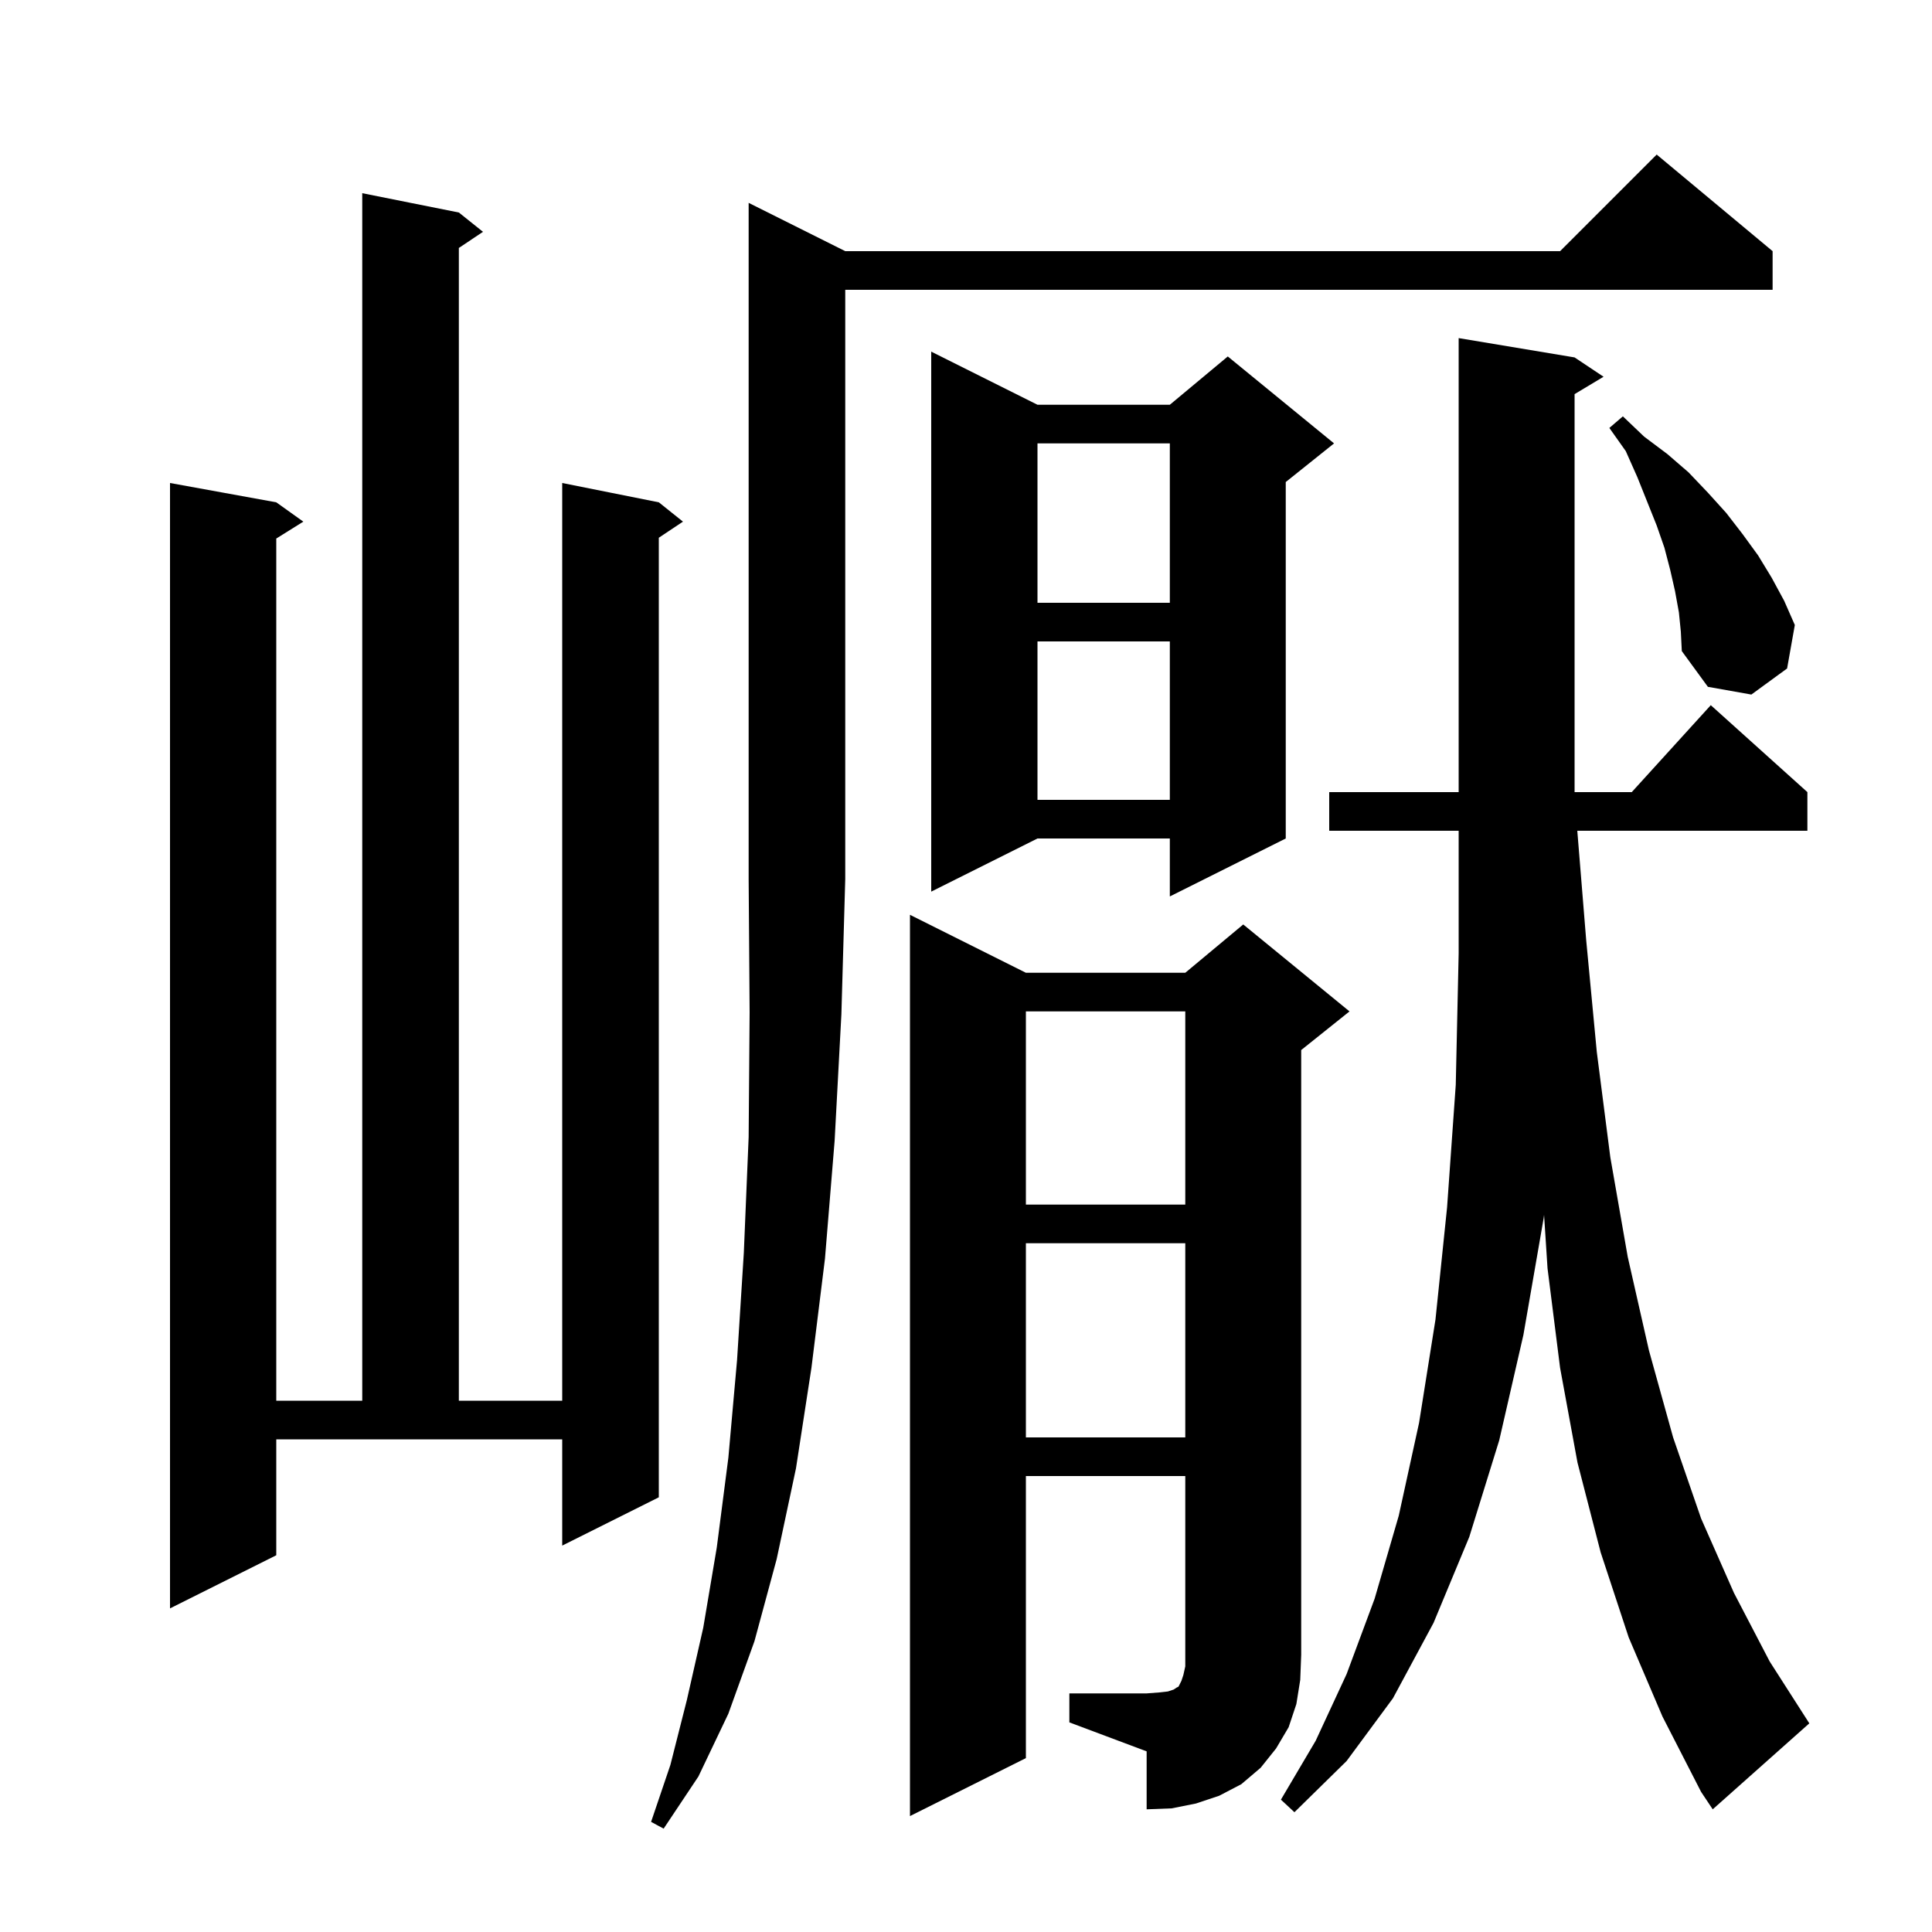 <svg xmlns="http://www.w3.org/2000/svg" xmlns:xlink="http://www.w3.org/1999/xlink" version="1.1" baseProfile="full" viewBox="0 0 200 200" width="200" height="200"><g fill="currentColor"><path d="M 87.5 26.0 L 161.5 26.0 L 171.5 16.0 L 183.5 26.0 L 183.5 30.0 L 87.5 30.0 L 87.5 91.0 L 87.1 105.0 L 86.4 118.1 L 85.4 130.3 L 84.0 141.6 L 82.4 152.0 L 80.4 161.4 L 78.1 169.9 L 75.4 177.4 L 72.3 183.9 L 68.7 189.3 L 67.4 188.6 L 69.4 182.7 L 71.1 176.0 L 72.8 168.5 L 74.2 160.2 L 75.4 150.9 L 76.3 140.8 L 77.0 129.7 L 77.5 117.7 L 77.6 104.8 L 77.5 91.0 L 77.5 21.0 Z M 168.6 169.5 L 165.7 160.7 L 163.3 151.4 L 161.5 141.6 L 160.2 131.3 L 159.841 125.765 L 159.8 126.1 L 157.7 138.2 L 155.2 149.1 L 152.1 159.1 L 148.4 168.0 L 144.2 175.8 L 139.4 182.3 L 134.0 187.6 L 132.6 186.3 L 136.2 180.2 L 139.4 173.3 L 142.3 165.5 L 144.8 156.9 L 146.9 147.3 L 148.6 136.6 L 149.8 125.0 L 150.7 112.3 L 151.0 98.7 L 151.0 86.0 L 137.6 86.0 L 137.6 82.0 L 151.0 82.0 L 151.0 35.0 L 163.0 37.0 L 166.0 39.0 L 163.0 40.8 L 163.0 82.0 L 168.918 82.0 L 177.1 73.0 L 187.1 82.0 L 187.1 86.0 L 163.281 86.0 L 164.2 97.3 L 165.3 108.9 L 166.7 119.8 L 168.5 130.1 L 170.7 139.8 L 173.2 148.8 L 176.1 157.2 L 179.5 164.9 L 183.2 172.0 L 187.3 178.4 L 177.3 187.3 L 176.1 185.5 L 172.1 177.7 Z M 110.7 175.3 L 118.7 175.3 L 120.0 175.2 L 120.9 175.1 L 121.5 174.9 L 121.8 174.7 L 122.0 174.6 L 122.3 174.0 L 122.5 173.4 L 122.7 172.5 L 122.7 152.8 L 106.2 152.8 L 106.2 182.0 L 94.2 188.0 L 94.2 94.7 L 106.2 100.7 L 122.7 100.7 L 128.7 95.7 L 139.7 104.7 L 134.7 108.7 L 134.7 171.3 L 134.6 173.9 L 134.2 176.4 L 133.4 178.8 L 132.1 181.0 L 130.5 183.0 L 128.5 184.7 L 126.2 185.9 L 123.8 186.7 L 121.3 187.2 L 118.7 187.3 L 118.7 181.3 L 110.7 178.3 Z M 28.6 161.0 L 17.6 166.5 L 17.6 50.0 L 28.6 52.0 L 31.4 54.0 L 28.6 55.75 L 28.6 145.0 L 37.5 145.0 L 37.5 20.0 L 47.5 22.0 L 50.0 24.0 L 47.5 25.667 L 47.5 145.0 L 58.2 145.0 L 58.2 50.0 L 68.2 52.0 L 70.7 54.0 L 68.2 55.667 L 68.2 155.0 L 58.2 160.0 L 58.2 149.0 L 28.6 149.0 Z M 106.2 128.7 L 106.2 148.8 L 122.7 148.8 L 122.7 128.7 Z M 106.2 104.7 L 106.2 124.7 L 122.7 124.7 L 122.7 104.7 Z M 107.4 41.9 L 121.1 41.9 L 127.1 36.9 L 138.1 45.9 L 133.1 49.9 L 133.1 86.8 L 121.1 92.8 L 121.1 86.8 L 107.4 86.8 L 96.4 92.3 L 96.4 36.4 Z M 107.4 66.4 L 107.4 82.8 L 121.1 82.8 L 121.1 66.4 Z M 173.8 63.4 L 173.4 61.2 L 172.9 59.0 L 172.3 56.7 L 171.5 54.4 L 169.5 49.4 L 168.3 46.7 L 166.6 44.3 L 168.0 43.1 L 170.2 45.2 L 172.6 47.0 L 174.8 48.9 L 176.8 51.0 L 178.7 53.1 L 180.4 55.3 L 182.0 57.5 L 183.4 59.8 L 184.7 62.2 L 185.8 64.7 L 185.0 69.2 L 181.3 71.9 L 176.8 71.1 L 174.1 67.4 L 174.0 65.4 Z M 107.4 45.9 L 107.4 62.4 L 121.1 62.4 L 121.1 45.9 Z "/></g></svg>